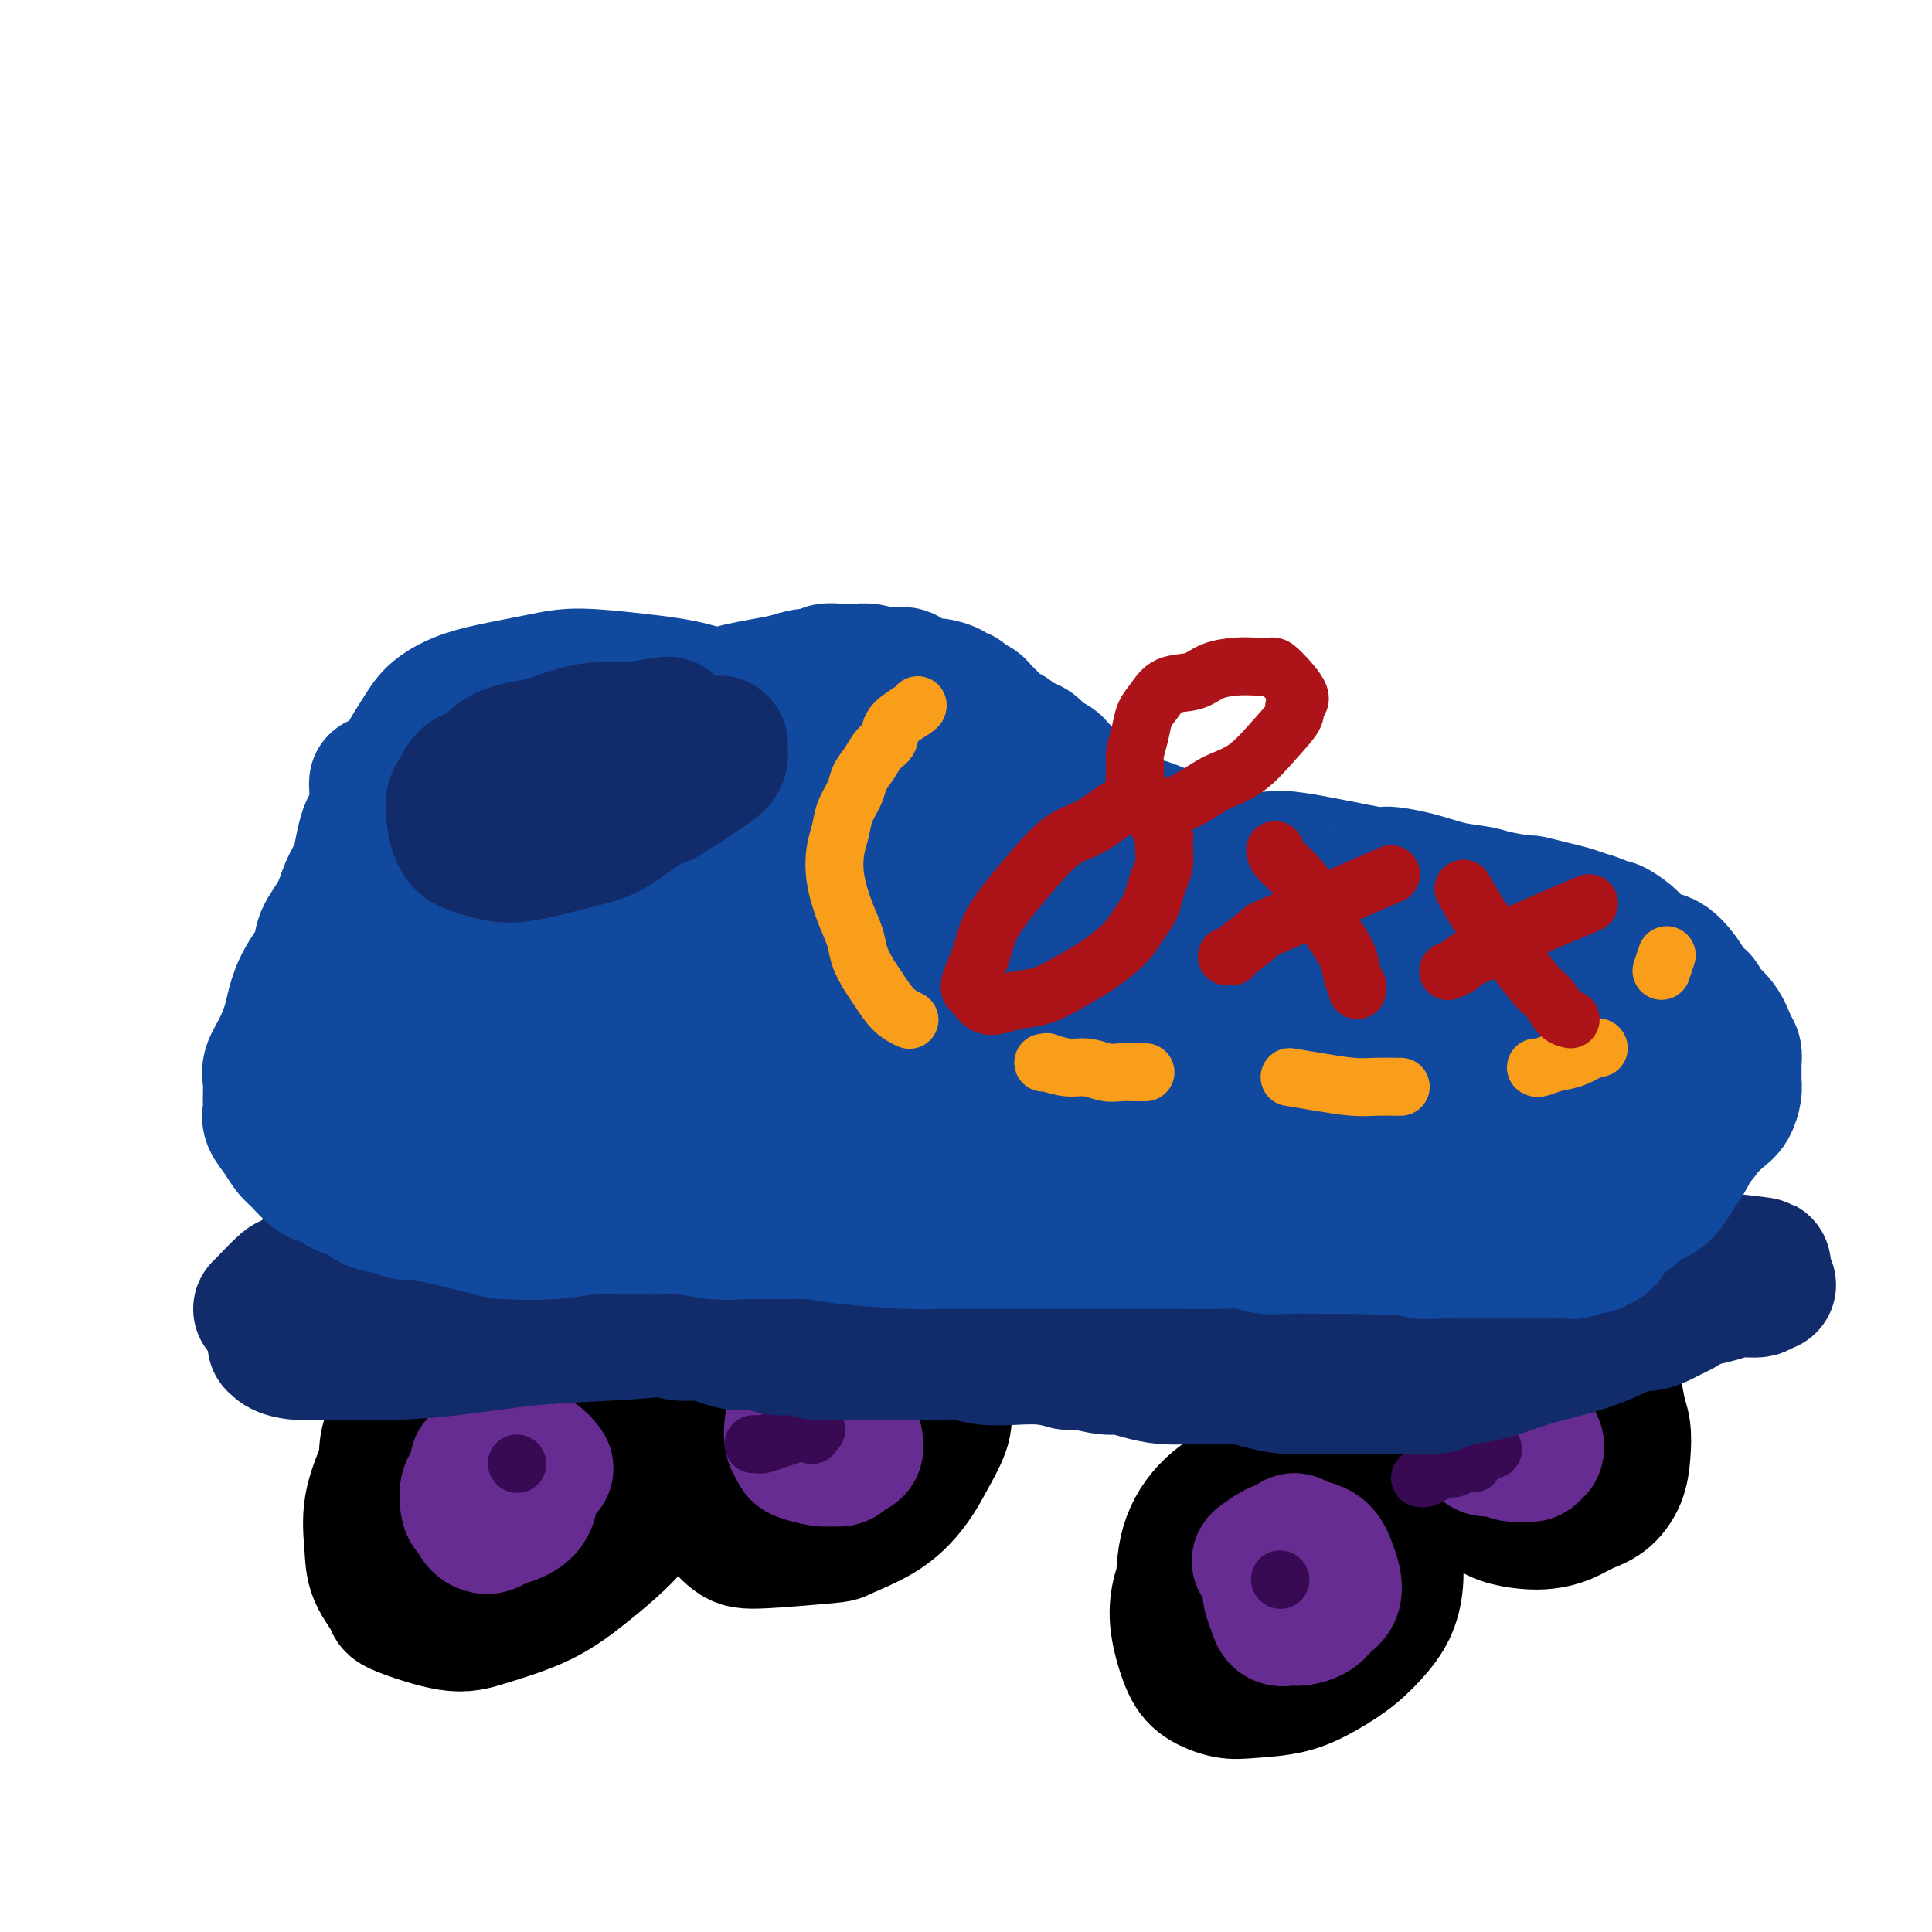 <svg viewBox='0 0 400 400' version='1.1' xmlns='http://www.w3.org/2000/svg' xmlns:xlink='http://www.w3.org/1999/xlink'><g fill='none' stroke='rgb(0,0,0)' stroke-width='28' stroke-linecap='round' stroke-linejoin='round'><path d='M104,281c-0.205,-0.066 -0.410,-0.132 -1,0c-0.590,0.132 -1.564,0.461 -3,1c-1.436,0.539 -3.335,1.288 -5,2c-1.665,0.712 -3.098,1.385 -5,3c-1.902,1.615 -4.274,4.170 -6,7c-1.726,2.830 -2.805,5.935 -4,9c-1.195,3.065 -2.507,6.090 -3,9c-0.493,2.910 -0.167,5.705 0,8c0.167,2.295 0.174,4.088 1,6c0.826,1.912 2.472,3.942 3,5c0.528,1.058 -0.062,1.145 2,2c2.062,0.855 6.777,2.478 10,3c3.223,0.522 4.954,-0.056 8,-1c3.046,-0.944 7.407,-2.253 11,-4c3.593,-1.747 6.418,-3.933 9,-6c2.582,-2.067 4.922,-4.014 7,-6c2.078,-1.986 3.895,-4.011 5,-6c1.105,-1.989 1.497,-3.943 2,-6c0.503,-2.057 1.118,-4.217 1,-6c-0.118,-1.783 -0.970,-3.188 -2,-5c-1.030,-1.812 -2.240,-4.032 -4,-6c-1.760,-1.968 -4.070,-3.683 -6,-5c-1.930,-1.317 -3.478,-2.237 -6,-3c-2.522,-0.763 -6.016,-1.369 -8,-2c-1.984,-0.631 -2.457,-1.285 -6,0c-3.543,1.285 -10.155,4.510 -14,7c-3.845,2.490 -4.922,4.245 -6,6'/><path d='M84,293c-3.993,3.658 -3.975,6.303 -4,10c-0.025,3.697 -0.092,8.446 0,12c0.092,3.554 0.343,5.914 1,8c0.657,2.086 1.720,3.899 3,5c1.280,1.101 2.775,1.489 4,2c1.225,0.511 2.179,1.145 4,1c1.821,-0.145 4.509,-1.068 7,-2c2.491,-0.932 4.783,-1.873 7,-3c2.217,-1.127 4.357,-2.439 6,-4c1.643,-1.561 2.789,-3.370 4,-5c1.211,-1.630 2.488,-3.080 3,-5c0.512,-1.920 0.258,-4.309 0,-6c-0.258,-1.691 -0.521,-2.683 -1,-4c-0.479,-1.317 -1.174,-2.959 -2,-4c-0.826,-1.041 -1.783,-1.480 -3,-2c-1.217,-0.520 -2.694,-1.119 -4,-1c-1.306,0.119 -2.441,0.956 -4,2c-1.559,1.044 -3.542,2.294 -5,4c-1.458,1.706 -2.391,3.869 -3,6c-0.609,2.131 -0.893,4.231 -1,6c-0.107,1.769 -0.036,3.207 0,4c0.036,0.793 0.038,0.941 0,1c-0.038,0.059 -0.115,0.030 0,0c0.115,-0.030 0.423,-0.059 1,0c0.577,0.059 1.425,0.208 2,0c0.575,-0.208 0.879,-0.774 1,-1c0.121,-0.226 0.061,-0.113 0,0'/><path d='M159,272c0.182,-0.471 0.364,-0.943 -1,0c-1.364,0.943 -4.274,3.300 -6,6c-1.726,2.700 -2.268,5.742 -3,9c-0.732,3.258 -1.654,6.730 -2,10c-0.346,3.270 -0.116,6.337 0,9c0.116,2.663 0.119,4.923 1,7c0.881,2.077 2.639,3.972 4,5c1.361,1.028 2.325,1.188 6,1c3.675,-0.188 10.061,-0.726 13,-1c2.939,-0.274 2.430,-0.285 4,-1c1.570,-0.715 5.218,-2.134 8,-4c2.782,-1.866 4.699,-4.178 6,-6c1.301,-1.822 1.987,-3.155 3,-5c1.013,-1.845 2.352,-4.203 3,-6c0.648,-1.797 0.606,-3.034 0,-5c-0.606,-1.966 -1.775,-4.661 -3,-7c-1.225,-2.339 -2.507,-4.321 -4,-6c-1.493,-1.679 -3.198,-3.055 -5,-4c-1.802,-0.945 -3.701,-1.460 -5,-2c-1.299,-0.540 -1.996,-1.106 -3,-1c-1.004,0.106 -2.313,0.884 -4,2c-1.687,1.116 -3.753,2.568 -6,5c-2.247,2.432 -4.677,5.842 -6,9c-1.323,3.158 -1.540,6.063 -2,9c-0.460,2.937 -1.162,5.906 -1,8c0.162,2.094 1.189,3.313 2,4c0.811,0.687 1.405,0.844 2,1'/><path d='M160,309c1.231,0.600 2.307,-0.400 4,-1c1.693,-0.600 4.002,-0.801 6,-2c1.998,-1.199 3.684,-3.398 5,-5c1.316,-1.602 2.261,-2.608 3,-4c0.739,-1.392 1.271,-3.172 1,-5c-0.271,-1.828 -1.344,-3.705 -2,-5c-0.656,-1.295 -0.894,-2.007 -2,-3c-1.106,-0.993 -3.080,-2.266 -4,-3c-0.920,-0.734 -0.786,-0.928 -1,-1c-0.214,-0.072 -0.775,-0.020 -1,0c-0.225,0.020 -0.112,0.010 0,0'/><path d='M319,285c-0.196,-0.513 -0.392,-1.026 -1,-1c-0.608,0.026 -1.628,0.592 -3,1c-1.372,0.408 -3.095,0.657 -5,2c-1.905,1.343 -3.993,3.779 -6,6c-2.007,2.221 -3.934,4.227 -5,6c-1.066,1.773 -1.269,3.313 -1,4c0.269,0.687 1.012,0.521 2,1c0.988,0.479 2.220,1.602 4,2c1.780,0.398 4.107,0.072 6,0c1.893,-0.072 3.351,0.109 5,0c1.649,-0.109 3.488,-0.507 5,-1c1.512,-0.493 2.696,-1.079 4,-2c1.304,-0.921 2.729,-2.176 4,-3c1.271,-0.824 2.388,-1.218 3,-2c0.612,-0.782 0.719,-1.953 1,-3c0.281,-1.047 0.734,-1.970 1,-3c0.266,-1.030 0.343,-2.166 0,-3c-0.343,-0.834 -1.105,-1.366 -2,-2c-0.895,-0.634 -1.921,-1.371 -3,-2c-1.079,-0.629 -2.210,-1.148 -4,-1c-1.790,0.148 -4.238,0.965 -7,2c-2.762,1.035 -5.839,2.288 -8,4c-2.161,1.712 -3.406,3.884 -5,6c-1.594,2.116 -3.538,4.175 -4,6c-0.462,1.825 0.556,3.417 1,4c0.444,0.583 0.312,0.157 1,0c0.688,-0.157 2.197,-0.045 4,0c1.803,0.045 3.902,0.022 6,0'/><path d='M312,306c2.668,-0.542 3.839,-1.897 5,-3c1.161,-1.103 2.311,-1.956 3,-3c0.689,-1.044 0.916,-2.281 1,-3c0.084,-0.719 0.024,-0.920 0,-1c-0.024,-0.080 -0.012,-0.040 0,0'/><path d='M256,322c-0.498,-0.053 -0.997,-0.107 -2,0c-1.003,0.107 -2.512,0.373 -4,1c-1.488,0.627 -2.956,1.613 -4,3c-1.044,1.387 -1.666,3.174 -2,5c-0.334,1.826 -0.382,3.691 0,6c0.382,2.309 1.195,5.062 2,7c0.805,1.938 1.603,3.061 3,4c1.397,0.939 3.394,1.694 5,2c1.606,0.306 2.821,0.162 5,0c2.179,-0.162 5.322,-0.341 8,-1c2.678,-0.659 4.890,-1.798 7,-3c2.110,-1.202 4.119,-2.465 6,-4c1.881,-1.535 3.634,-3.340 5,-5c1.366,-1.660 2.343,-3.175 3,-5c0.657,-1.825 0.993,-3.960 1,-6c0.007,-2.040 -0.315,-3.986 -1,-6c-0.685,-2.014 -1.735,-4.096 -3,-6c-1.265,-1.904 -2.747,-3.630 -4,-5c-1.253,-1.370 -2.277,-2.382 -4,-3c-1.723,-0.618 -4.146,-0.841 -6,-1c-1.854,-0.159 -3.138,-0.255 -5,0c-1.862,0.255 -4.303,0.862 -7,2c-2.697,1.138 -5.649,2.806 -8,5c-2.351,2.194 -4.100,4.912 -5,8c-0.900,3.088 -0.950,6.544 -1,10'/><path d='M245,330c-0.807,3.829 0.175,4.400 1,6c0.825,1.600 1.495,4.227 3,6c1.505,1.773 3.847,2.692 6,3c2.153,0.308 4.118,0.003 7,0c2.882,-0.003 6.680,0.294 10,-1c3.320,-1.294 6.163,-4.178 8,-6c1.837,-1.822 2.668,-2.582 3,-4c0.332,-1.418 0.165,-3.495 0,-5c-0.165,-1.505 -0.327,-2.439 -1,-4c-0.673,-1.561 -1.858,-3.750 -3,-5c-1.142,-1.250 -2.242,-1.562 -3,-2c-0.758,-0.438 -1.173,-1.002 -2,-1c-0.827,0.002 -2.064,0.568 -3,1c-0.936,0.432 -1.571,0.729 -2,2c-0.429,1.271 -0.652,3.517 -1,5c-0.348,1.483 -0.822,2.202 -1,3c-0.178,0.798 -0.062,1.674 0,2c0.062,0.326 0.069,0.101 0,0c-0.069,-0.101 -0.214,-0.079 0,0c0.214,0.079 0.788,0.213 1,0c0.212,-0.213 0.060,-0.775 0,-1c-0.060,-0.225 -0.030,-0.112 0,0'/><path d='M314,284c0.158,-0.080 0.317,-0.161 -1,0c-1.317,0.161 -4.109,0.563 -6,1c-1.891,0.437 -2.882,0.910 -4,2c-1.118,1.090 -2.365,2.797 -3,4c-0.635,1.203 -0.660,1.901 -1,3c-0.340,1.099 -0.997,2.598 -1,4c-0.003,1.402 0.647,2.708 1,4c0.353,1.292 0.408,2.570 1,4c0.592,1.430 1.722,3.011 3,4c1.278,0.989 2.704,1.387 4,2c1.296,0.613 2.460,1.440 4,2c1.540,0.560 3.454,0.853 5,1c1.546,0.147 2.722,0.147 4,0c1.278,-0.147 2.658,-0.443 4,-1c1.342,-0.557 2.648,-1.377 4,-2c1.352,-0.623 2.751,-1.050 4,-2c1.249,-0.950 2.347,-2.424 3,-4c0.653,-1.576 0.861,-3.254 1,-5c0.139,-1.746 0.210,-3.561 0,-5c-0.210,-1.439 -0.701,-2.502 -1,-4c-0.299,-1.498 -0.407,-3.431 -2,-5c-1.593,-1.569 -4.670,-2.774 -7,-4c-2.330,-1.226 -3.915,-2.472 -6,-3c-2.085,-0.528 -4.672,-0.337 -7,0c-2.328,0.337 -4.396,0.822 -7,1c-2.604,0.178 -5.744,0.051 -7,0c-1.256,-0.051 -0.628,-0.025 0,0'/></g>
<g fill='none' stroke='rgb(103,44,145)' stroke-width='28' stroke-linecap='round' stroke-linejoin='round'><path d='M307,293c-0.430,0.213 -0.860,0.425 -1,1c-0.140,0.575 0.011,1.512 0,2c-0.011,0.488 -0.184,0.527 0,1c0.184,0.473 0.725,1.380 1,2c0.275,0.620 0.283,0.952 1,1c0.717,0.048 2.144,-0.187 3,0c0.856,0.187 1.143,0.797 2,1c0.857,0.203 2.284,-0.000 3,0c0.716,0.000 0.722,0.204 1,0c0.278,-0.204 0.828,-0.814 1,-1c0.172,-0.186 -0.034,0.053 0,0c0.034,-0.053 0.308,-0.396 0,-1c-0.308,-0.604 -1.196,-1.468 -2,-2c-0.804,-0.532 -1.522,-0.731 -2,-1c-0.478,-0.269 -0.716,-0.608 -1,-1c-0.284,-0.392 -0.615,-0.836 -1,-1c-0.385,-0.164 -0.824,-0.047 -1,0c-0.176,0.047 -0.088,0.023 0,0'/><path d='M268,319c-1.584,1.309 -3.169,2.617 -4,4c-0.831,1.383 -0.910,2.840 -1,4c-0.090,1.160 -0.191,2.024 0,3c0.191,0.976 0.674,2.063 1,3c0.326,0.937 0.496,1.723 1,2c0.504,0.277 1.344,0.045 2,0c0.656,-0.045 1.129,0.098 2,0c0.871,-0.098 2.140,-0.437 3,-1c0.860,-0.563 1.313,-1.348 2,-2c0.687,-0.652 1.610,-1.169 2,-2c0.390,-0.831 0.246,-1.974 0,-3c-0.246,-1.026 -0.596,-1.933 -1,-3c-0.404,-1.067 -0.862,-2.292 -2,-3c-1.138,-0.708 -2.956,-0.897 -4,-1c-1.044,-0.103 -1.313,-0.119 -2,0c-0.687,0.119 -1.792,0.372 -3,1c-1.208,0.628 -2.517,1.631 -3,2c-0.483,0.369 -0.138,0.106 0,0c0.138,-0.106 0.069,-0.053 0,0'/><path d='M164,295c-0.112,1.064 -0.224,2.127 0,3c0.224,0.873 0.785,1.555 1,2c0.215,0.445 0.084,0.652 1,1c0.916,0.348 2.880,0.837 4,1c1.120,0.163 1.396,0.002 2,0c0.604,-0.002 1.536,0.156 2,0c0.464,-0.156 0.459,-0.627 1,-1c0.541,-0.373 1.627,-0.649 2,-1c0.373,-0.351 0.034,-0.777 0,-1c-0.034,-0.223 0.237,-0.241 0,-1c-0.237,-0.759 -0.980,-2.257 -2,-3c-1.020,-0.743 -2.315,-0.731 -3,-1c-0.685,-0.269 -0.758,-0.818 -1,-1c-0.242,-0.182 -0.652,0.003 -1,0c-0.348,-0.003 -0.632,-0.193 -1,0c-0.368,0.193 -0.819,0.769 -1,1c-0.181,0.231 -0.090,0.115 0,0'/><path d='M113,304c-0.558,-0.740 -1.117,-1.479 -2,-2c-0.883,-0.521 -2.091,-0.823 -3,-1c-0.909,-0.177 -1.519,-0.230 -2,0c-0.481,0.230 -0.834,0.741 -2,1c-1.166,0.259 -3.146,0.264 -4,1c-0.854,0.736 -0.580,2.204 -1,3c-0.420,0.796 -1.532,0.922 -2,2c-0.468,1.078 -0.292,3.109 0,4c0.292,0.891 0.700,0.643 1,1c0.300,0.357 0.493,1.320 1,2c0.507,0.680 1.327,1.076 2,1c0.673,-0.076 1.200,-0.624 2,-1c0.800,-0.376 1.872,-0.579 3,-1c1.128,-0.421 2.311,-1.059 3,-2c0.689,-0.941 0.883,-2.185 1,-3c0.117,-0.815 0.155,-1.200 0,-2c-0.155,-0.800 -0.504,-2.014 -1,-3c-0.496,-0.986 -1.138,-1.742 -2,-2c-0.862,-0.258 -1.942,-0.018 -3,0c-1.058,0.018 -2.092,-0.188 -3,0c-0.908,0.188 -1.688,0.768 -2,1c-0.312,0.232 -0.156,0.116 0,0'/></g>
<g fill='none' stroke='rgb(55,10,83)' stroke-width='12' stroke-linecap='round' stroke-linejoin='round'><path d='M309,300c0.000,0.000 0.100,0.100 0.1,0.1'/><path d='M265,327c0.000,0.000 0.100,0.100 0.1,0.1'/><path d='M107,303c0.000,0.000 0.100,0.100 0.1,0.1'/><path d='M168,297c0.000,0.000 0.100,0.100 0.1,0.1'/><path d='M169,296c-0.574,-0.091 -1.148,-0.182 -2,0c-0.852,0.182 -1.983,0.637 -3,1c-1.017,0.363 -1.919,0.633 -3,1c-1.081,0.367 -2.341,0.830 -3,1c-0.659,0.170 -0.716,0.046 -1,0c-0.284,-0.046 -0.795,-0.013 -1,0c-0.205,0.013 -0.102,0.007 0,0'/><path d='M305,303c-0.667,-0.119 -1.334,-0.238 -2,0c-0.666,0.238 -1.331,0.834 -2,1c-0.669,0.166 -1.342,-0.099 -2,0c-0.658,0.099 -1.301,0.562 -2,1c-0.699,0.438 -1.455,0.849 -2,1c-0.545,0.151 -0.878,0.040 -1,0c-0.122,-0.040 -0.033,-0.011 0,0c0.033,0.011 0.009,0.003 0,0c-0.009,-0.003 -0.005,-0.002 0,0'/></g>
<g fill='none' stroke='rgb(18,43,106)' stroke-width='28' stroke-linecap='round' stroke-linejoin='round'><path d='M54,271c-0.007,0.029 -0.015,0.058 1,-1c1.015,-1.058 3.052,-3.203 4,-4c0.948,-0.797 0.806,-0.245 2,-1c1.194,-0.755 3.723,-2.819 5,-4c1.277,-1.181 1.300,-1.481 2,-2c0.700,-0.519 2.075,-1.256 3,-2c0.925,-0.744 1.399,-1.495 2,-2c0.601,-0.505 1.330,-0.765 2,-1c0.670,-0.235 1.282,-0.444 2,-1c0.718,-0.556 1.544,-1.458 2,-2c0.456,-0.542 0.544,-0.722 1,-1c0.456,-0.278 1.280,-0.652 2,-1c0.720,-0.348 1.337,-0.671 2,-1c0.663,-0.329 1.374,-0.666 2,-1c0.626,-0.334 1.169,-0.667 2,-1c0.831,-0.333 1.952,-0.666 3,-1c1.048,-0.334 2.023,-0.668 3,-1c0.977,-0.332 1.954,-0.662 3,-1c1.046,-0.338 2.160,-0.683 3,-1c0.840,-0.317 1.407,-0.607 2,-1c0.593,-0.393 1.211,-0.890 2,-1c0.789,-0.110 1.748,0.167 3,0c1.252,-0.167 2.799,-0.777 4,-1c1.201,-0.223 2.058,-0.060 3,0c0.942,0.060 1.968,0.016 3,0c1.032,-0.016 2.070,-0.004 3,0c0.930,0.004 1.750,0.001 3,0c1.250,-0.001 2.928,-0.000 5,0c2.072,0.000 4.536,0.000 7,0'/><path d='M135,239c5.227,-0.064 6.293,-0.223 8,0c1.707,0.223 4.054,0.830 6,1c1.946,0.170 3.492,-0.096 6,0c2.508,0.096 5.977,0.554 9,1c3.023,0.446 5.600,0.879 8,1c2.400,0.121 4.624,-0.070 8,0c3.376,0.070 7.905,0.400 12,1c4.095,0.600 7.757,1.471 11,2c3.243,0.529 6.068,0.715 9,1c2.932,0.285 5.971,0.668 9,1c3.029,0.332 6.048,0.614 9,1c2.952,0.386 5.835,0.876 9,1c3.165,0.124 6.610,-0.116 10,0c3.390,0.116 6.726,0.590 10,1c3.274,0.410 6.488,0.755 9,1c2.512,0.245 4.322,0.390 9,1c4.678,0.610 12.225,1.684 17,2c4.775,0.316 6.779,-0.127 9,0c2.221,0.127 4.660,0.823 7,1c2.340,0.177 4.580,-0.164 7,0c2.420,0.164 5.021,0.833 7,1c1.979,0.167 3.335,-0.166 5,0c1.665,0.166 3.640,0.833 5,1c1.360,0.167 2.105,-0.167 3,0c0.895,0.167 1.942,0.833 3,1c1.058,0.167 2.129,-0.165 3,0c0.871,0.165 1.543,0.828 2,1c0.457,0.172 0.700,-0.146 1,0c0.300,0.146 0.657,0.756 1,1c0.343,0.244 0.671,0.122 1,0'/><path d='M348,260c33.117,3.449 9.410,1.573 1,1c-8.410,-0.573 -1.521,0.157 1,1c2.521,0.843 0.676,1.798 0,2c-0.676,0.202 -0.181,-0.348 0,0c0.181,0.348 0.049,1.594 0,2c-0.049,0.406 -0.016,-0.028 0,0c0.016,0.028 0.016,0.518 0,1c-0.016,0.482 -0.049,0.955 0,1c0.049,0.045 0.179,-0.339 0,0c-0.179,0.339 -0.669,1.401 -1,2c-0.331,0.599 -0.503,0.734 -1,1c-0.497,0.266 -1.317,0.662 -2,1c-0.683,0.338 -1.228,0.616 -2,1c-0.772,0.384 -1.772,0.873 -3,1c-1.228,0.127 -2.683,-0.110 -4,0c-1.317,0.110 -2.497,0.565 -4,1c-1.503,0.435 -3.329,0.850 -5,1c-1.671,0.150 -3.186,0.037 -5,0c-1.814,-0.037 -3.925,0.004 -7,0c-3.075,-0.004 -7.113,-0.053 -9,0c-1.887,0.053 -1.622,0.207 -8,0c-6.378,-0.207 -19.398,-0.774 -25,-1c-5.602,-0.226 -3.785,-0.112 -5,0c-1.215,0.112 -5.462,0.223 -10,0c-4.538,-0.223 -9.368,-0.781 -14,-1c-4.632,-0.219 -9.066,-0.100 -14,0c-4.934,0.100 -10.367,0.181 -16,0c-5.633,-0.181 -11.467,-0.623 -17,-1c-5.533,-0.377 -10.767,-0.688 -16,-1'/><path d='M182,272c-24.742,-0.862 -13.597,-1.016 -12,-1c1.597,0.016 -6.355,0.201 -12,0c-5.645,-0.201 -8.983,-0.790 -13,-1c-4.017,-0.210 -8.712,-0.042 -12,0c-3.288,0.042 -5.169,-0.041 -8,0c-2.831,0.041 -6.614,0.207 -10,0c-3.386,-0.207 -6.377,-0.788 -9,-1c-2.623,-0.212 -4.880,-0.057 -7,0c-2.120,0.057 -4.103,0.015 -6,0c-1.897,-0.015 -3.710,-0.004 -5,0c-1.290,0.004 -2.059,0.001 -3,0c-0.941,-0.001 -2.056,-0.000 -3,0c-0.944,0.000 -1.717,0.000 -3,0c-1.283,-0.000 -3.075,-0.000 -4,0c-0.925,0.000 -0.983,0.000 -1,0c-0.017,-0.000 0.006,-0.000 0,0c-0.006,0.000 -0.040,0.000 0,0c0.040,-0.000 0.154,-0.000 1,0c0.846,0.000 2.423,0.000 4,0'/><path d='M79,269c1.575,-0.059 3.512,-0.208 5,0c1.488,0.208 2.528,0.773 4,1c1.472,0.227 3.377,0.116 5,0c1.623,-0.116 2.965,-0.239 4,0c1.035,0.239 1.763,0.838 3,1c1.237,0.162 2.982,-0.114 5,0c2.018,0.114 4.309,0.619 6,1c1.691,0.381 2.783,0.637 4,1c1.217,0.363 2.558,0.832 4,1c1.442,0.168 2.983,0.035 4,0c1.017,-0.035 1.510,0.028 3,0c1.490,-0.028 3.977,-0.149 6,0c2.023,0.149 3.584,0.566 5,1c1.416,0.434 2.689,0.886 4,1c1.311,0.114 2.661,-0.109 4,0c1.339,0.109 2.668,0.550 4,1c1.332,0.450 2.666,0.909 4,1c1.334,0.091 2.666,-0.186 4,0c1.334,0.186 2.670,0.834 4,1c1.330,0.166 2.654,-0.152 4,0c1.346,0.152 2.715,0.773 4,1c1.285,0.227 2.485,0.061 4,0c1.515,-0.061 3.346,-0.017 5,0c1.654,0.017 3.133,0.008 5,0c1.867,-0.008 4.122,-0.016 6,0c1.878,0.016 3.380,0.056 5,0c1.620,-0.056 3.360,-0.208 5,0c1.640,0.208 3.182,0.778 5,1c1.818,0.222 3.913,0.098 6,0c2.087,-0.098 4.168,-0.171 6,0c1.832,0.171 3.416,0.585 5,1'/><path d='M221,282c8.744,0.246 4.602,-0.141 4,0c-0.602,0.141 2.334,0.808 4,1c1.666,0.192 2.062,-0.092 3,0c0.938,0.092 2.418,0.561 4,1c1.582,0.439 3.266,0.849 5,1c1.734,0.151 3.519,0.043 5,0c1.481,-0.043 2.657,-0.022 4,0c1.343,0.022 2.852,0.044 4,0c1.148,-0.044 1.935,-0.155 3,0c1.065,0.155 2.409,0.578 4,1c1.591,0.422 3.428,0.845 5,1c1.572,0.155 2.879,0.041 4,0c1.121,-0.041 2.058,-0.011 3,0c0.942,0.011 1.890,0.003 3,0c1.110,-0.003 2.382,-0.001 3,0c0.618,0.001 0.583,-0.000 1,0c0.417,0.000 1.288,0.001 2,0c0.712,-0.001 1.267,-0.003 2,0c0.733,0.003 1.644,0.012 3,0c1.356,-0.012 3.159,-0.044 5,0c1.841,0.044 3.722,0.164 5,0c1.278,-0.164 1.953,-0.610 3,-1c1.047,-0.390 2.465,-0.722 4,-1c1.535,-0.278 3.185,-0.500 5,-1c1.815,-0.500 3.793,-1.278 6,-2c2.207,-0.722 4.641,-1.387 7,-2c2.359,-0.613 4.643,-1.175 7,-2c2.357,-0.825 4.789,-1.915 7,-3c2.211,-1.085 4.203,-2.167 6,-3c1.797,-0.833 3.398,-1.416 5,-2'/><path d='M347,270c8.386,-2.813 4.350,-1.346 4,-1c-0.350,0.346 2.985,-0.429 5,-1c2.015,-0.571 2.709,-0.940 4,-1c1.291,-0.060 3.179,0.188 4,0c0.821,-0.188 0.574,-0.810 1,-1c0.426,-0.190 1.525,0.054 1,0c-0.525,-0.054 -2.675,-0.407 -5,-1c-2.325,-0.593 -4.825,-1.426 -8,-2c-3.175,-0.574 -7.027,-0.890 -11,-1c-3.973,-0.110 -8.069,-0.016 -12,0c-3.931,0.016 -7.698,-0.046 -12,0c-4.302,0.046 -9.140,0.201 -13,0c-3.860,-0.201 -6.743,-0.757 -11,-1c-4.257,-0.243 -9.889,-0.173 -13,0c-3.111,0.173 -3.702,0.449 -12,0c-8.298,-0.449 -24.302,-1.622 -31,-2c-6.698,-0.378 -4.088,0.038 -6,0c-1.912,-0.038 -8.346,-0.531 -13,-1c-4.654,-0.469 -7.528,-0.914 -11,-1c-3.472,-0.086 -7.541,0.187 -11,0c-3.459,-0.187 -6.309,-0.834 -9,-1c-2.691,-0.166 -5.225,0.148 -8,0c-2.775,-0.148 -5.793,-0.756 -9,-1c-3.207,-0.244 -6.604,-0.122 -10,0'/><path d='M161,255c-29.859,-1.083 -14.007,-0.291 -10,0c4.007,0.291 -3.831,0.082 -9,0c-5.169,-0.082 -7.669,-0.036 -10,0c-2.331,0.036 -4.491,0.062 -7,0c-2.509,-0.062 -5.365,-0.213 -8,0c-2.635,0.213 -5.049,0.789 -7,1c-1.951,0.211 -3.441,0.055 -5,0c-1.559,-0.055 -3.188,-0.011 -4,0c-0.812,0.011 -0.808,-0.011 -1,0c-0.192,0.011 -0.580,0.056 -1,0c-0.420,-0.056 -0.872,-0.211 -1,0c-0.128,0.211 0.069,0.789 0,1c-0.069,0.211 -0.403,0.057 0,0c0.403,-0.057 1.544,-0.016 2,0c0.456,0.016 0.228,0.008 0,0'/><path d='M106,256c-4.846,2.039 -9.692,4.078 -13,5c-3.308,0.922 -5.077,0.726 -7,1c-1.923,0.274 -3.998,1.018 -6,2c-2.002,0.982 -3.930,2.202 -6,3c-2.070,0.798 -4.281,1.174 -6,2c-1.719,0.826 -2.944,2.101 -4,3c-1.056,0.899 -1.942,1.420 -3,2c-1.058,0.580 -2.288,1.217 -3,2c-0.712,0.783 -0.905,1.712 -1,2c-0.095,0.288 -0.092,-0.066 0,0c0.092,0.066 0.274,0.552 1,1c0.726,0.448 1.995,0.860 4,1c2.005,0.140 4.744,0.010 8,0c3.256,-0.010 7.029,0.100 11,0c3.971,-0.100 8.140,-0.409 13,-1c4.860,-0.591 10.411,-1.465 16,-2c5.589,-0.535 11.214,-0.731 16,-1c4.786,-0.269 8.731,-0.611 13,-1c4.269,-0.389 8.861,-0.824 13,-1c4.139,-0.176 7.824,-0.092 12,0c4.176,0.092 8.844,0.193 13,0c4.156,-0.193 7.801,-0.681 12,-1c4.199,-0.319 8.951,-0.469 13,-1c4.049,-0.531 7.395,-1.441 11,-2c3.605,-0.559 7.471,-0.766 11,-1c3.529,-0.234 6.723,-0.495 10,-1c3.277,-0.505 6.639,-1.252 10,-2'/><path d='M244,266c12.432,-1.403 10.011,-0.912 11,-1c0.989,-0.088 5.389,-0.756 8,-1c2.611,-0.244 3.432,-0.065 5,0c1.568,0.065 3.884,0.018 5,0c1.116,-0.018 1.033,-0.005 1,0c-0.033,0.005 -0.017,0.003 0,0'/></g>
<g fill='none' stroke='rgb(17,73,159)' stroke-width='28' stroke-linecap='round' stroke-linejoin='round'><path d='M78,162c-0.024,0.195 -0.048,0.390 0,1c0.048,0.610 0.168,1.636 0,3c-0.168,1.364 -0.626,3.066 -1,4c-0.374,0.934 -0.665,1.098 -1,2c-0.335,0.902 -0.714,2.541 -1,4c-0.286,1.459 -0.481,2.738 -1,4c-0.519,1.262 -1.364,2.507 -2,4c-0.636,1.493 -1.063,3.235 -2,5c-0.937,1.765 -2.383,3.552 -3,5c-0.617,1.448 -0.406,2.557 -1,4c-0.594,1.443 -1.995,3.219 -3,5c-1.005,1.781 -1.614,3.567 -2,5c-0.386,1.433 -0.548,2.513 -1,4c-0.452,1.487 -1.192,3.382 -2,5c-0.808,1.618 -1.682,2.961 -2,4c-0.318,1.039 -0.079,1.776 0,3c0.079,1.224 -0.001,2.937 0,4c0.001,1.063 0.082,1.477 0,2c-0.082,0.523 -0.328,1.156 0,2c0.328,0.844 1.230,1.900 2,3c0.770,1.100 1.408,2.244 2,3c0.592,0.756 1.136,1.122 2,2c0.864,0.878 2.046,2.266 3,3c0.954,0.734 1.680,0.813 3,1c1.320,0.187 3.234,0.482 5,1c1.766,0.518 3.383,1.259 5,2'/><path d='M78,247c3.757,1.570 4.148,0.994 5,1c0.852,0.006 2.165,0.593 4,1c1.835,0.407 4.194,0.635 6,1c1.806,0.365 3.060,0.867 5,1c1.940,0.133 4.565,-0.104 7,0c2.435,0.104 4.680,0.549 7,1c2.320,0.451 4.717,0.909 7,1c2.283,0.091 4.453,-0.186 7,0c2.547,0.186 5.469,0.835 8,1c2.531,0.165 4.669,-0.153 7,0c2.331,0.153 4.856,0.776 7,1c2.144,0.224 3.907,0.050 6,0c2.093,-0.050 4.515,0.025 7,0c2.485,-0.025 5.032,-0.150 7,0c1.968,0.150 3.357,0.576 7,1c3.643,0.424 9.539,0.846 13,1c3.461,0.154 4.486,0.041 6,0c1.514,-0.041 3.518,-0.011 6,0c2.482,0.011 5.441,0.003 8,0c2.559,-0.003 4.717,-0.001 7,0c2.283,0.001 4.692,0.001 7,0c2.308,-0.001 4.515,-0.001 7,0c2.485,0.001 5.248,0.004 8,0c2.752,-0.004 5.494,-0.015 8,0c2.506,0.015 4.777,0.057 7,0c2.223,-0.057 4.400,-0.211 6,0c1.600,0.211 2.625,0.789 4,1c1.375,0.211 3.101,0.057 5,0c1.899,-0.057 3.971,-0.016 6,0c2.029,0.016 4.014,0.008 6,0'/><path d='M279,258c21.372,0.480 9.303,0.181 6,0c-3.303,-0.181 2.159,-0.245 5,0c2.841,0.245 3.059,0.798 4,1c0.941,0.202 2.604,0.054 4,0c1.396,-0.054 2.525,-0.014 4,0c1.475,0.014 3.296,0.004 5,0c1.704,-0.004 3.292,0.000 5,0c1.708,-0.000 3.535,-0.004 5,0c1.465,0.004 2.567,0.016 4,0c1.433,-0.016 3.196,-0.061 4,0c0.804,0.061 0.650,0.226 1,0c0.350,-0.226 1.205,-0.845 2,-1c0.795,-0.155 1.530,0.154 2,0c0.470,-0.154 0.676,-0.772 1,-1c0.324,-0.228 0.767,-0.065 1,0c0.233,0.065 0.255,0.031 0,0c-0.255,-0.031 -0.789,-0.061 -1,0c-0.211,0.061 -0.100,0.212 -1,0c-0.900,-0.212 -2.810,-0.789 -5,-1c-2.190,-0.211 -4.660,-0.057 -8,0c-3.340,0.057 -7.552,0.016 -11,0c-3.448,-0.016 -6.134,-0.007 -9,0c-2.866,0.007 -5.913,0.012 -9,0c-3.087,-0.012 -6.215,-0.042 -10,0c-3.785,0.042 -8.227,0.155 -12,0c-3.773,-0.155 -6.877,-0.578 -11,-1c-4.123,-0.422 -9.264,-0.844 -13,-1c-3.736,-0.156 -6.067,-0.044 -9,0c-2.933,0.044 -6.466,0.022 -10,0'/><path d='M223,254c-18.345,-0.464 -10.207,-0.124 -9,0c1.207,0.124 -4.516,0.033 -9,0c-4.484,-0.033 -7.731,-0.009 -11,0c-3.269,0.009 -6.562,0.002 -10,0c-3.438,-0.002 -7.021,-0.001 -11,0c-3.979,0.001 -8.352,0.000 -12,0c-3.648,-0.000 -6.570,-0.001 -9,0c-2.430,0.001 -4.368,0.004 -7,0c-2.632,-0.004 -5.960,-0.015 -9,0c-3.040,0.015 -5.794,0.056 -8,0c-2.206,-0.056 -3.863,-0.209 -6,0c-2.137,0.209 -4.752,0.779 -8,1c-3.248,0.221 -7.127,0.095 -9,0c-1.873,-0.095 -1.740,-0.157 -5,-1c-3.260,-0.843 -9.911,-2.467 -13,-3c-3.089,-0.533 -2.614,0.026 -3,0c-0.386,-0.026 -1.632,-0.635 -3,-1c-1.368,-0.365 -2.857,-0.484 -4,-1c-1.143,-0.516 -1.941,-1.429 -3,-2c-1.059,-0.571 -2.378,-0.800 -3,-1c-0.622,-0.200 -0.548,-0.370 -1,-1c-0.452,-0.630 -1.431,-1.720 -2,-2c-0.569,-0.280 -0.727,0.250 -1,0c-0.273,-0.250 -0.662,-1.281 -1,-2c-0.338,-0.719 -0.627,-1.126 -1,-2c-0.373,-0.874 -0.832,-2.214 -1,-3c-0.168,-0.786 -0.045,-1.019 0,-2c0.045,-0.981 0.013,-2.709 0,-4c-0.013,-1.291 -0.006,-2.146 0,-3'/><path d='M64,227c-0.049,-2.106 -0.172,-2.870 0,-4c0.172,-1.130 0.638,-2.624 1,-4c0.362,-1.376 0.622,-2.633 1,-4c0.378,-1.367 0.876,-2.845 1,-4c0.124,-1.155 -0.126,-1.987 0,-3c0.126,-1.013 0.626,-2.208 1,-3c0.374,-0.792 0.621,-1.180 1,-2c0.379,-0.820 0.889,-2.072 1,-3c0.111,-0.928 -0.177,-1.534 0,-2c0.177,-0.466 0.817,-0.794 1,-1c0.183,-0.206 -0.093,-0.291 0,-1c0.093,-0.709 0.553,-2.042 1,-3c0.447,-0.958 0.879,-1.539 1,-2c0.121,-0.461 -0.070,-0.800 0,-2c0.070,-1.200 0.400,-3.261 1,-5c0.600,-1.739 1.470,-3.155 2,-4c0.530,-0.845 0.718,-1.118 1,-2c0.282,-0.882 0.656,-2.374 1,-3c0.344,-0.626 0.656,-0.387 1,-1c0.344,-0.613 0.718,-2.077 1,-3c0.282,-0.923 0.471,-1.305 1,-2c0.529,-0.695 1.399,-1.702 2,-2c0.601,-0.298 0.932,0.112 1,0c0.068,-0.112 -0.126,-0.748 0,-1c0.126,-0.252 0.572,-0.120 1,0c0.428,0.120 0.836,0.228 1,0c0.164,-0.228 0.083,-0.792 0,-1c-0.083,-0.208 -0.166,-0.059 0,0c0.166,0.059 0.583,0.030 1,0'/><path d='M87,165c2.206,-2.874 1.220,-0.560 1,0c-0.220,0.560 0.325,-0.634 1,-1c0.675,-0.366 1.479,0.095 2,0c0.521,-0.095 0.758,-0.747 1,-1c0.242,-0.253 0.490,-0.106 1,0c0.510,0.106 1.281,0.170 2,0c0.719,-0.170 1.385,-0.574 2,-1c0.615,-0.426 1.179,-0.872 2,-1c0.821,-0.128 1.898,0.064 3,0c1.102,-0.064 2.229,-0.384 3,-1c0.771,-0.616 1.185,-1.527 2,-2c0.815,-0.473 2.030,-0.509 3,-1c0.970,-0.491 1.696,-1.437 3,-2c1.304,-0.563 3.187,-0.742 4,-1c0.813,-0.258 0.556,-0.594 4,-2c3.444,-1.406 10.591,-3.882 14,-5c3.409,-1.118 3.082,-0.877 4,-1c0.918,-0.123 3.081,-0.610 5,-1c1.919,-0.390 3.594,-0.683 5,-1c1.406,-0.317 2.541,-0.658 4,-1c1.459,-0.342 3.240,-0.684 5,-1c1.760,-0.316 3.500,-0.607 5,-1c1.500,-0.393 2.761,-0.890 4,-1c1.239,-0.110 2.456,0.166 3,0c0.544,-0.166 0.414,-0.774 1,-1c0.586,-0.226 1.889,-0.071 3,0c1.111,0.071 2.030,0.058 3,0c0.970,-0.058 1.991,-0.159 3,0c1.009,0.159 2.004,0.580 3,1'/><path d='M183,140c7.736,-0.916 3.074,0.293 2,1c-1.074,0.707 1.438,0.911 3,1c1.562,0.089 2.173,0.061 3,0c0.827,-0.061 1.870,-0.157 3,0c1.130,0.157 2.348,0.567 3,1c0.652,0.433 0.738,0.890 1,1c0.262,0.110 0.700,-0.125 1,0c0.300,0.125 0.462,0.611 1,1c0.538,0.389 1.454,0.682 2,1c0.546,0.318 0.724,0.662 1,1c0.276,0.338 0.651,0.669 1,1c0.349,0.331 0.671,0.662 1,1c0.329,0.338 0.665,0.682 1,1c0.335,0.318 0.670,0.610 1,1c0.330,0.390 0.655,0.877 1,1c0.345,0.123 0.711,-0.118 1,0c0.289,0.118 0.501,0.595 1,1c0.499,0.405 1.285,0.738 2,1c0.715,0.262 1.357,0.451 2,1c0.643,0.549 1.285,1.456 2,2c0.715,0.544 1.501,0.723 2,1c0.499,0.277 0.710,0.651 1,1c0.290,0.349 0.658,0.671 1,1c0.342,0.329 0.658,0.664 1,1c0.342,0.336 0.710,0.671 1,1c0.290,0.329 0.500,0.651 1,1c0.500,0.349 1.289,0.726 2,1c0.711,0.274 1.345,0.445 2,1c0.655,0.555 1.330,1.496 2,2c0.670,0.504 1.334,0.573 2,1c0.666,0.427 1.333,1.214 2,2'/><path d='M233,170c6.041,4.355 3.143,1.743 3,1c-0.143,-0.743 2.469,0.381 4,1c1.531,0.619 1.982,0.731 3,1c1.018,0.269 2.601,0.696 4,1c1.399,0.304 2.612,0.485 4,1c1.388,0.515 2.952,1.363 5,2c2.048,0.637 4.580,1.062 6,1c1.420,-0.062 1.729,-0.613 6,0c4.271,0.613 12.506,2.388 16,3c3.494,0.612 2.248,0.062 3,0c0.752,-0.062 3.502,0.366 6,1c2.498,0.634 4.743,1.476 7,2c2.257,0.524 4.525,0.732 6,1c1.475,0.268 2.155,0.597 4,1c1.845,0.403 4.853,0.882 6,1c1.147,0.118 0.432,-0.123 1,0c0.568,0.123 2.418,0.612 4,1c1.582,0.388 2.894,0.677 4,1c1.106,0.323 2.005,0.681 3,1c0.995,0.319 2.086,0.599 3,1c0.914,0.401 1.651,0.924 2,1c0.349,0.076 0.309,-0.293 1,0c0.691,0.293 2.114,1.250 3,2c0.886,0.750 1.234,1.293 2,2c0.766,0.707 1.948,1.579 3,2c1.052,0.421 1.973,0.391 3,1c1.027,0.609 2.161,1.856 3,3c0.839,1.144 1.383,2.184 2,3c0.617,0.816 1.309,1.408 2,2'/><path d='M352,207c1.155,1.567 0.544,1.483 1,2c0.456,0.517 1.979,1.633 3,3c1.021,1.367 1.541,2.985 2,4c0.459,1.015 0.856,1.425 1,2c0.144,0.575 0.036,1.313 0,2c-0.036,0.687 -0.001,1.324 0,2c0.001,0.676 -0.034,1.391 0,2c0.034,0.609 0.136,1.111 0,2c-0.136,0.889 -0.511,2.164 -1,3c-0.489,0.836 -1.091,1.235 -2,2c-0.909,0.765 -2.125,1.898 -3,3c-0.875,1.102 -1.407,2.174 -3,3c-1.593,0.826 -4.245,1.406 -5,2c-0.755,0.594 0.389,1.200 -6,2c-6.389,0.800 -20.309,1.792 -28,2c-7.691,0.208 -9.153,-0.368 -13,-1c-3.847,-0.632 -10.078,-1.318 -16,-2c-5.922,-0.682 -11.534,-1.359 -17,-2c-5.466,-0.641 -10.788,-1.246 -16,-2c-5.212,-0.754 -10.316,-1.656 -15,-2c-4.684,-0.344 -8.948,-0.131 -13,0c-4.052,0.131 -7.891,0.179 -12,0c-4.109,-0.179 -8.486,-0.583 -12,-1c-3.514,-0.417 -6.163,-0.845 -9,-1c-2.837,-0.155 -5.862,-0.036 -8,0c-2.138,0.036 -3.387,-0.011 -4,0c-0.613,0.011 -0.588,0.080 -1,0c-0.412,-0.080 -1.261,-0.309 -1,0c0.261,0.309 1.630,1.154 3,2'/><path d='M177,234c-7.580,0.377 1.970,1.318 7,2c5.030,0.682 5.539,1.104 8,2c2.461,0.896 6.875,2.268 10,3c3.125,0.732 4.962,0.826 8,1c3.038,0.174 7.276,0.428 11,1c3.724,0.572 6.933,1.463 10,2c3.067,0.537 5.992,0.722 9,1c3.008,0.278 6.098,0.649 9,1c2.902,0.351 5.614,0.681 8,1c2.386,0.319 4.444,0.628 7,1c2.556,0.372 5.610,0.808 8,1c2.390,0.192 4.115,0.142 6,0c1.885,-0.142 3.928,-0.374 6,0c2.072,0.374 4.172,1.354 6,2c1.828,0.646 3.384,0.956 5,1c1.616,0.044 3.291,-0.180 6,0c2.709,0.180 6.453,0.763 9,1c2.547,0.237 3.896,0.127 5,0c1.104,-0.127 1.962,-0.272 3,0c1.038,0.272 2.256,0.961 4,1c1.744,0.039 4.012,-0.570 6,-1c1.988,-0.430 3.694,-0.680 5,-1c1.306,-0.320 2.212,-0.712 3,-1c0.788,-0.288 1.457,-0.474 2,-1c0.543,-0.526 0.961,-1.393 2,-2c1.039,-0.607 2.698,-0.953 4,-2c1.302,-1.047 2.246,-2.796 3,-4c0.754,-1.204 1.318,-1.863 2,-3c0.682,-1.137 1.480,-2.754 2,-4c0.520,-1.246 0.760,-2.123 1,-3'/><path d='M352,233c1.228,-2.504 0.299,-1.763 0,-2c-0.299,-0.237 0.033,-1.451 0,-2c-0.033,-0.549 -0.432,-0.433 -1,-1c-0.568,-0.567 -1.307,-1.818 -3,-3c-1.693,-1.182 -4.341,-2.296 -8,-4c-3.659,-1.704 -8.331,-3.997 -14,-6c-5.669,-2.003 -12.337,-3.715 -20,-5c-7.663,-1.285 -16.321,-2.142 -25,-3c-8.679,-0.858 -17.377,-1.715 -27,-2c-9.623,-0.285 -20.170,0.003 -30,0c-9.830,-0.003 -18.944,-0.297 -28,0c-9.056,0.297 -18.055,1.183 -26,2c-7.945,0.817 -14.836,1.563 -21,2c-6.164,0.437 -11.600,0.565 -16,1c-4.400,0.435 -7.763,1.177 -11,2c-3.237,0.823 -6.346,1.727 -9,2c-2.654,0.273 -4.852,-0.086 -7,0c-2.148,0.086 -4.247,0.618 -6,1c-1.753,0.382 -3.161,0.616 -4,1c-0.839,0.384 -1.109,0.919 -2,1c-0.891,0.081 -2.402,-0.293 -1,0c1.402,0.293 5.719,1.251 11,2c5.281,0.749 11.527,1.288 19,1c7.473,-0.288 16.173,-1.403 25,-2c8.827,-0.597 17.782,-0.677 27,-1c9.218,-0.323 18.697,-0.891 28,-1c9.303,-0.109 18.428,0.240 26,0c7.572,-0.240 13.592,-1.069 19,-1c5.408,0.069 10.204,1.034 15,2'/><path d='M263,217c22.888,-0.335 10.109,0.327 7,1c-3.109,0.673 3.453,1.357 7,2c3.547,0.643 4.079,1.243 5,2c0.921,0.757 2.231,1.670 3,2c0.769,0.330 0.996,0.078 1,0c0.004,-0.078 -0.214,0.018 0,0c0.214,-0.018 0.859,-0.149 0,0c-0.859,0.149 -3.221,0.579 -8,1c-4.779,0.421 -11.973,0.832 -17,1c-5.027,0.168 -7.885,0.093 -24,0c-16.115,-0.093 -45.486,-0.204 -60,0c-14.514,0.204 -14.171,0.723 -25,2c-10.829,1.277 -32.829,3.313 -42,4c-9.171,0.687 -5.514,0.026 -5,0c0.514,-0.026 -2.115,0.581 -4,1c-1.885,0.419 -3.026,0.648 -4,1c-0.974,0.352 -1.782,0.826 -2,1c-0.218,0.174 0.154,0.047 0,0c-0.154,-0.047 -0.834,-0.015 -1,0c-0.166,0.015 0.184,0.011 0,0c-0.184,-0.011 -0.900,-0.030 1,0c1.900,0.030 6.418,0.110 13,0c6.582,-0.110 15.228,-0.411 24,-1c8.772,-0.589 17.669,-1.466 27,-2c9.331,-0.534 19.094,-0.724 28,-1c8.906,-0.276 16.953,-0.638 25,-1'/><path d='M212,230c22.550,-0.991 19.926,-0.969 22,-1c2.074,-0.031 8.848,-0.115 14,0c5.152,0.115 8.682,0.429 13,0c4.318,-0.429 9.423,-1.603 14,-2c4.577,-0.397 8.627,-0.018 12,0c3.373,0.018 6.071,-0.325 8,-1c1.929,-0.675 3.091,-1.683 4,-2c0.909,-0.317 1.565,0.059 2,0c0.435,-0.059 0.650,-0.551 1,-1c0.350,-0.449 0.834,-0.856 1,-1c0.166,-0.144 0.015,-0.025 0,0c-0.015,0.025 0.107,-0.044 0,0c-0.107,0.044 -0.441,0.201 -2,0c-1.559,-0.201 -4.342,-0.762 -9,-1c-4.658,-0.238 -11.192,-0.155 -18,0c-6.808,0.155 -13.891,0.380 -22,1c-8.109,0.620 -17.245,1.633 -23,2c-5.755,0.367 -8.128,0.088 -21,1c-12.872,0.912 -36.242,3.015 -46,4c-9.758,0.985 -5.904,0.852 -7,1c-1.096,0.148 -7.141,0.575 -12,1c-4.859,0.425 -8.530,0.846 -12,1c-3.470,0.154 -6.738,0.042 -10,0c-3.262,-0.042 -6.517,-0.013 -9,0c-2.483,0.013 -4.193,0.011 -6,0c-1.807,-0.011 -3.711,-0.031 -5,0c-1.289,0.031 -1.964,0.111 -3,0c-1.036,-0.111 -2.433,-0.415 -4,-1c-1.567,-0.585 -3.305,-1.453 -5,-2c-1.695,-0.547 -3.348,-0.774 -5,-1'/><path d='M84,228c-3.067,-1.198 -3.736,-2.194 -5,-3c-1.264,-0.806 -3.125,-1.421 -4,-2c-0.875,-0.579 -0.766,-1.123 -1,-2c-0.234,-0.877 -0.813,-2.086 -1,-3c-0.187,-0.914 0.018,-1.533 0,-3c-0.018,-1.467 -0.260,-3.781 1,-6c1.260,-2.219 4.022,-4.341 7,-7c2.978,-2.659 6.173,-5.854 10,-9c3.827,-3.146 8.285,-6.242 13,-9c4.715,-2.758 9.686,-5.177 14,-7c4.314,-1.823 7.971,-3.048 11,-4c3.029,-0.952 5.428,-1.631 10,-2c4.572,-0.369 11.315,-0.430 13,-1c1.685,-0.570 -1.687,-1.651 7,0c8.687,1.651 29.434,6.033 38,8c8.566,1.967 4.950,1.517 5,2c0.050,0.483 3.766,1.897 6,3c2.234,1.103 2.986,1.893 4,3c1.014,1.107 2.291,2.530 3,4c0.709,1.470 0.850,2.986 1,4c0.150,1.014 0.308,1.526 0,2c-0.308,0.474 -1.080,0.911 -2,2c-0.920,1.089 -1.986,2.831 -5,4c-3.014,1.169 -7.977,1.764 -13,3c-5.023,1.236 -10.106,3.113 -16,4c-5.894,0.887 -12.599,0.785 -19,1c-6.401,0.215 -12.499,0.748 -18,1c-5.501,0.252 -10.404,0.222 -16,0c-5.596,-0.222 -11.885,-0.635 -17,-1c-5.115,-0.365 -9.058,-0.683 -13,-1'/><path d='M97,209c-14.531,-0.121 -9.360,-0.422 -8,-1c1.360,-0.578 -1.091,-1.433 -2,-2c-0.909,-0.567 -0.275,-0.846 0,-1c0.275,-0.154 0.192,-0.181 1,-1c0.808,-0.819 2.505,-2.429 5,-4c2.495,-1.571 5.786,-3.105 10,-5c4.214,-1.895 9.352,-4.153 15,-6c5.648,-1.847 11.806,-3.283 18,-5c6.194,-1.717 12.422,-3.716 17,-5c4.578,-1.284 7.505,-1.854 11,-2c3.495,-0.146 7.559,0.131 11,0c3.441,-0.131 6.257,-0.672 9,-1c2.743,-0.328 5.411,-0.443 8,0c2.589,0.443 5.100,1.445 7,2c1.900,0.555 3.191,0.662 6,2c2.809,1.338 7.136,3.906 9,5c1.864,1.094 1.263,0.713 1,1c-0.263,0.287 -0.189,1.243 0,2c0.189,0.757 0.492,1.314 0,2c-0.492,0.686 -1.780,1.500 -3,2c-1.220,0.500 -2.373,0.688 -5,1c-2.627,0.312 -6.726,0.750 -11,1c-4.274,0.250 -8.721,0.313 -13,0c-4.279,-0.313 -8.391,-1.003 -13,-2c-4.609,-0.997 -9.717,-2.301 -14,-4c-4.283,-1.699 -7.742,-3.792 -11,-6c-3.258,-2.208 -6.317,-4.530 -8,-6c-1.683,-1.470 -1.992,-2.088 -2,-3c-0.008,-0.912 0.283,-2.118 1,-3c0.717,-0.882 1.858,-1.441 3,-2'/><path d='M139,168c1.456,-1.483 3.097,-2.689 5,-4c1.903,-1.311 4.067,-2.727 7,-4c2.933,-1.273 6.636,-2.403 10,-3c3.364,-0.597 6.389,-0.660 10,-1c3.611,-0.340 7.809,-0.956 11,-1c3.191,-0.044 5.374,0.485 8,1c2.626,0.515 5.695,1.018 9,2c3.305,0.982 6.847,2.444 11,4c4.153,1.556 8.918,3.208 13,5c4.082,1.792 7.481,3.726 11,6c3.519,2.274 7.156,4.888 11,8c3.844,3.112 7.893,6.721 10,9c2.107,2.279 2.272,3.227 7,8c4.728,4.773 14.020,13.372 18,17c3.980,3.628 2.649,2.286 3,3c0.351,0.714 2.383,3.484 4,5c1.617,1.516 2.820,1.779 4,2c1.180,0.221 2.338,0.399 3,1c0.662,0.601 0.829,1.625 2,2c1.171,0.375 3.346,0.100 6,0c2.654,-0.100 5.786,-0.027 9,0c3.214,0.027 6.511,0.007 9,0c2.489,-0.007 4.169,-0.000 6,0c1.831,0.000 3.814,-0.005 5,0c1.186,0.005 1.576,0.022 2,0c0.424,-0.022 0.883,-0.083 1,0c0.117,0.083 -0.110,0.309 -2,0c-1.890,-0.309 -5.445,-1.155 -9,-2'/><path d='M323,226c-3.848,-0.664 -7.966,-1.325 -13,-2c-5.034,-0.675 -10.982,-1.366 -16,-2c-5.018,-0.634 -9.106,-1.213 -14,-2c-4.894,-0.787 -10.594,-1.783 -16,-3c-5.406,-1.217 -10.517,-2.655 -17,-4c-6.483,-1.345 -14.338,-2.595 -21,-4c-6.662,-1.405 -12.131,-2.964 -18,-4c-5.869,-1.036 -12.139,-1.549 -18,-2c-5.861,-0.451 -11.312,-0.840 -16,-1c-4.688,-0.160 -8.613,-0.093 -12,0c-3.387,0.093 -6.234,0.210 -8,0c-1.766,-0.210 -2.449,-0.748 -3,-1c-0.551,-0.252 -0.971,-0.218 -1,0c-0.029,0.218 0.333,0.619 3,0c2.667,-0.619 7.641,-2.258 13,-3c5.359,-0.742 11.104,-0.588 17,-1c5.896,-0.412 11.942,-1.390 18,-2c6.058,-0.610 12.126,-0.852 18,-1c5.874,-0.148 11.552,-0.202 16,0c4.448,0.202 7.666,0.659 11,1c3.334,0.341 6.786,0.567 10,1c3.214,0.433 6.191,1.075 9,2c2.809,0.925 5.452,2.135 8,3c2.548,0.865 5.003,1.387 7,2c1.997,0.613 3.535,1.319 5,2c1.465,0.681 2.856,1.337 4,2c1.144,0.663 2.041,1.332 3,2c0.959,0.668 1.979,1.334 3,2'/><path d='M295,211c4.644,2.012 1.255,0.541 0,0c-1.255,-0.541 -0.376,-0.151 0,0c0.376,0.151 0.249,0.063 -2,0c-2.249,-0.063 -6.620,-0.100 -11,0c-4.380,0.100 -8.769,0.338 -15,0c-6.231,-0.338 -14.304,-1.253 -22,-2c-7.696,-0.747 -15.014,-1.325 -22,-2c-6.986,-0.675 -13.640,-1.445 -20,-2c-6.360,-0.555 -12.426,-0.895 -18,-1c-5.574,-0.105 -10.657,0.024 -15,0c-4.343,-0.024 -7.948,-0.202 -11,0c-3.052,0.202 -5.553,0.785 -7,1c-1.447,0.215 -1.842,0.061 -2,0c-0.158,-0.061 -0.079,-0.031 0,0'/><path d='M100,195c-1.225,-0.337 -2.451,-0.674 -5,-1c-2.549,-0.326 -6.423,-0.641 -8,-1c-1.577,-0.359 -0.857,-0.761 -1,-1c-0.143,-0.239 -1.149,-0.316 -2,-1c-0.851,-0.684 -1.548,-1.974 -2,-3c-0.452,-1.026 -0.659,-1.788 -1,-3c-0.341,-1.212 -0.817,-2.876 -1,-4c-0.183,-1.124 -0.072,-1.710 0,-3c0.072,-1.290 0.106,-3.286 0,-5c-0.106,-1.714 -0.350,-3.148 0,-5c0.350,-1.852 1.295,-4.124 2,-6c0.705,-1.876 1.170,-3.356 2,-5c0.830,-1.644 2.027,-3.452 3,-5c0.973,-1.548 1.724,-2.836 3,-4c1.276,-1.164 3.077,-2.204 5,-3c1.923,-0.796 3.967,-1.347 7,-2c3.033,-0.653 7.055,-1.407 10,-2c2.945,-0.593 4.815,-1.025 8,-1c3.185,0.025 7.687,0.508 12,1c4.313,0.492 8.438,0.995 12,2c3.562,1.005 6.563,2.514 10,4c3.437,1.486 7.311,2.949 11,5c3.689,2.051 7.193,4.691 10,7c2.807,2.309 4.917,4.289 8,6c3.083,1.711 7.138,3.153 11,5c3.862,1.847 7.532,4.099 9,5c1.468,0.901 0.734,0.450 0,0'/></g>
<g fill='none' stroke='rgb(18,43,106)' stroke-width='28' stroke-linecap='round' stroke-linejoin='round'><path d='M127,155c-0.428,-0.185 -0.855,-0.369 -2,0c-1.145,0.369 -3.006,1.292 -5,2c-1.994,0.708 -4.121,1.201 -6,2c-1.879,0.799 -3.508,1.905 -5,3c-1.492,1.095 -2.845,2.178 -4,3c-1.155,0.822 -2.110,1.383 -3,2c-0.890,0.617 -1.715,1.291 -2,2c-0.285,0.709 -0.031,1.455 0,2c0.031,0.545 -0.161,0.891 0,1c0.161,0.109 0.676,-0.018 2,0c1.324,0.018 3.459,0.182 6,0c2.541,-0.182 5.488,-0.710 8,-1c2.512,-0.290 4.587,-0.343 7,-1c2.413,-0.657 5.162,-1.919 8,-3c2.838,-1.081 5.766,-1.982 8,-3c2.234,-1.018 3.776,-2.153 5,-3c1.224,-0.847 2.132,-1.408 3,-2c0.868,-0.592 1.696,-1.216 2,-2c0.304,-0.784 0.082,-1.727 0,-2c-0.082,-0.273 -0.026,0.123 0,0c0.026,-0.123 0.022,-0.766 0,-1c-0.022,-0.234 -0.062,-0.061 0,0c0.062,0.061 0.227,0.008 0,0c-0.227,-0.008 -0.845,0.028 -2,0c-1.155,-0.028 -2.846,-0.121 -5,0c-2.154,0.121 -4.772,0.456 -7,1c-2.228,0.544 -4.065,1.298 -6,2c-1.935,0.702 -3.967,1.351 -6,2'/><path d='M123,159c-5.145,1.130 -5.007,1.454 -6,2c-0.993,0.546 -3.118,1.315 -5,2c-1.882,0.685 -3.523,1.288 -5,2c-1.477,0.712 -2.790,1.535 -4,2c-1.210,0.465 -2.317,0.573 -3,1c-0.683,0.427 -0.942,1.172 -1,2c-0.058,0.828 0.086,1.740 0,2c-0.086,0.260 -0.401,-0.133 0,0c0.401,0.133 1.520,0.791 3,1c1.480,0.209 3.323,-0.032 6,0c2.677,0.032 6.189,0.337 9,0c2.811,-0.337 4.922,-1.318 7,-2c2.078,-0.682 4.122,-1.067 6,-2c1.878,-0.933 3.590,-2.414 5,-3c1.410,-0.586 2.519,-0.275 4,-2c1.481,-1.725 3.335,-5.484 4,-7c0.665,-1.516 0.143,-0.788 0,-1c-0.143,-0.212 0.095,-1.363 0,-2c-0.095,-0.637 -0.523,-0.760 -1,-1c-0.477,-0.240 -1.003,-0.598 -2,-1c-0.997,-0.402 -2.464,-0.847 -4,-1c-1.536,-0.153 -3.140,-0.014 -5,0c-1.860,0.014 -3.975,-0.097 -6,0c-2.025,0.097 -3.959,0.401 -6,1c-2.041,0.599 -4.189,1.493 -6,2c-1.811,0.507 -3.286,0.628 -5,1c-1.714,0.372 -3.665,0.997 -5,2c-1.335,1.003 -2.052,2.385 -3,3c-0.948,0.615 -2.128,0.461 -3,1c-0.872,0.539 -1.436,1.769 -2,3'/><path d='M95,164c-1.454,1.698 -1.090,2.444 -1,3c0.090,0.556 -0.096,0.924 0,2c0.096,1.076 0.472,2.861 1,4c0.528,1.139 1.207,1.633 2,2c0.793,0.367 1.701,0.606 3,1c1.299,0.394 2.991,0.944 5,1c2.009,0.056 4.337,-0.382 7,-1c2.663,-0.618 5.662,-1.415 8,-2c2.338,-0.585 4.016,-0.956 6,-2c1.984,-1.044 4.274,-2.759 6,-4c1.726,-1.241 2.888,-2.007 4,-3c1.112,-0.993 2.174,-2.213 3,-3c0.826,-0.787 1.417,-1.140 2,-2c0.583,-0.860 1.159,-2.229 2,-3c0.841,-0.771 1.947,-0.946 1,-2c-0.947,-1.054 -3.948,-2.986 -5,-4c-1.052,-1.014 -0.154,-1.109 -1,-1c-0.846,0.109 -3.435,0.421 -6,1c-2.565,0.579 -5.104,1.423 -8,2c-2.896,0.577 -6.147,0.887 -9,2c-2.853,1.113 -5.306,3.031 -7,4c-1.694,0.969 -2.627,0.991 -3,1c-0.373,0.009 -0.187,0.004 0,0'/></g>
<g fill='none' stroke='rgb(249,158,27)' stroke-width='12' stroke-linecap='round' stroke-linejoin='round'><path d='M190,146c0.013,0.163 0.026,0.326 -1,1c-1.026,0.674 -3.091,1.860 -4,3c-0.909,1.140 -0.662,2.233 -1,3c-0.338,0.767 -1.260,1.208 -2,2c-0.740,0.792 -1.297,1.933 -2,3c-0.703,1.067 -1.551,2.058 -2,3c-0.449,0.942 -0.500,1.835 -1,3c-0.500,1.165 -1.449,2.604 -2,4c-0.551,1.396 -0.705,2.750 -1,4c-0.295,1.250 -0.732,2.395 -1,4c-0.268,1.605 -0.367,3.669 0,6c0.367,2.331 1.200,4.930 2,7c0.800,2.070 1.568,3.611 2,5c0.432,1.389 0.530,2.624 1,4c0.470,1.376 1.314,2.891 2,4c0.686,1.109 1.215,1.813 2,3c0.785,1.187 1.827,2.858 3,4c1.173,1.142 2.478,1.755 3,2c0.522,0.245 0.261,0.123 0,0'/><path d='M216,220c0.519,0.033 1.038,0.065 1,0c-0.038,-0.065 -0.632,-0.228 0,0c0.632,0.228 2.490,0.846 4,1c1.510,0.154 2.671,-0.155 4,0c1.329,0.155 2.826,0.774 4,1c1.174,0.226 2.026,0.061 3,0c0.974,-0.061 2.070,-0.016 3,0c0.930,0.016 1.694,0.005 2,0c0.306,-0.005 0.153,-0.002 0,0'/><path d='M267,223c1.865,0.309 3.729,0.619 6,1c2.271,0.381 4.948,0.834 7,1c2.052,0.166 3.478,0.044 5,0c1.522,-0.044 3.141,-0.012 4,0c0.859,0.012 0.960,0.003 1,0c0.040,-0.003 0.020,-0.002 0,0'/><path d='M318,221c0.174,0.099 0.348,0.198 1,0c0.652,-0.198 1.782,-0.694 3,-1c1.218,-0.306 2.522,-0.422 4,-1c1.478,-0.578 3.129,-1.617 4,-2c0.871,-0.383 0.963,-0.109 1,0c0.037,0.109 0.018,0.055 0,0'/><path d='M344,201c0.422,-1.267 0.844,-2.533 1,-3c0.156,-0.467 0.044,-0.133 0,0c-0.044,0.133 -0.022,0.067 0,0'/></g>
<g fill='none' stroke='rgb(173,20,25)' stroke-width='12' stroke-linecap='round' stroke-linejoin='round'><path d='M237,166c-0.114,-0.006 -0.227,-0.012 -1,0c-0.773,0.012 -2.204,0.042 -4,1c-1.796,0.958 -3.955,2.845 -6,4c-2.045,1.155 -3.975,1.578 -6,3c-2.025,1.422 -4.143,3.844 -6,6c-1.857,2.156 -3.451,4.045 -5,6c-1.549,1.955 -3.054,3.976 -4,6c-0.946,2.024 -1.334,4.052 -2,6c-0.666,1.948 -1.610,3.815 -2,5c-0.390,1.185 -0.226,1.687 0,2c0.226,0.313 0.516,0.436 1,1c0.484,0.564 1.164,1.568 2,2c0.836,0.432 1.829,0.293 3,0c1.171,-0.293 2.519,-0.739 4,-1c1.481,-0.261 3.097,-0.338 5,-1c1.903,-0.662 4.095,-1.909 6,-3c1.905,-1.091 3.522,-2.024 5,-3c1.478,-0.976 2.816,-1.993 4,-3c1.184,-1.007 2.215,-2.002 3,-3c0.785,-0.998 1.324,-1.999 2,-3c0.676,-1.001 1.488,-2.001 2,-3c0.512,-0.999 0.726,-1.998 1,-3c0.274,-1.002 0.610,-2.008 1,-3c0.390,-0.992 0.833,-1.971 1,-3c0.167,-1.029 0.057,-2.110 0,-3c-0.057,-0.890 -0.059,-1.589 0,-2c0.059,-0.411 0.181,-0.533 0,-1c-0.181,-0.467 -0.664,-1.280 -1,-2c-0.336,-0.720 -0.525,-1.349 -1,-2c-0.475,-0.651 -1.238,-1.326 -2,-2'/><path d='M237,167c-0.862,-1.984 -1.016,-0.942 -1,-1c0.016,-0.058 0.204,-1.214 0,-2c-0.204,-0.786 -0.798,-1.200 -1,-2c-0.202,-0.800 -0.010,-1.984 0,-3c0.010,-1.016 -0.162,-1.862 0,-3c0.162,-1.138 0.658,-2.566 1,-4c0.342,-1.434 0.530,-2.874 1,-4c0.470,-1.126 1.224,-1.938 2,-3c0.776,-1.062 1.575,-2.376 3,-3c1.425,-0.624 3.474,-0.559 5,-1c1.526,-0.441 2.527,-1.387 4,-2c1.473,-0.613 3.416,-0.893 5,-1c1.584,-0.107 2.808,-0.040 4,0c1.192,0.040 2.350,0.053 3,0c0.650,-0.053 0.791,-0.173 2,1c1.209,1.173 3.487,3.637 4,5c0.513,1.363 -0.739,1.624 -1,2c-0.261,0.376 0.469,0.867 0,2c-0.469,1.133 -2.136,2.909 -4,5c-1.864,2.091 -3.924,4.496 -6,6c-2.076,1.504 -4.168,2.105 -6,3c-1.832,0.895 -3.405,2.082 -5,3c-1.595,0.918 -3.211,1.566 -4,2c-0.789,0.434 -0.751,0.655 -1,1c-0.249,0.345 -0.785,0.813 -1,1c-0.215,0.187 -0.107,0.094 0,0'/><path d='M264,176c0.073,0.543 0.146,1.085 1,2c0.854,0.915 2.491,2.202 4,4c1.509,1.798 2.892,4.106 4,6c1.108,1.894 1.943,3.373 3,5c1.057,1.627 2.336,3.403 3,5c0.664,1.597 0.714,3.016 1,4c0.286,0.984 0.808,1.534 1,2c0.192,0.466 0.055,0.847 0,1c-0.055,0.153 -0.027,0.076 0,0'/><path d='M288,181c-9.414,4.113 -18.827,8.226 -23,10c-4.173,1.774 -3.104,1.207 -4,2c-0.896,0.793 -3.756,2.944 -5,4c-1.244,1.056 -0.874,1.015 -1,1c-0.126,-0.015 -0.750,-0.004 -1,0c-0.250,0.004 -0.125,0.002 0,0'/><path d='M303,184c1.534,2.722 3.068,5.443 5,8c1.932,2.557 4.262,4.948 6,7c1.738,2.052 2.883,3.765 4,5c1.117,1.235 2.207,1.991 3,3c0.793,1.009 1.291,2.272 2,3c0.709,0.728 1.631,0.922 2,1c0.369,0.078 0.184,0.039 0,0'/><path d='M329,187c-6.554,2.779 -13.109,5.557 -16,7c-2.891,1.443 -2.120,1.549 -3,2c-0.880,0.451 -3.413,1.245 -5,2c-1.587,0.755 -2.230,1.470 -3,2c-0.770,0.530 -1.669,0.873 -2,1c-0.331,0.127 -0.095,0.036 0,0c0.095,-0.036 0.047,-0.018 0,0'/></g>
</svg>